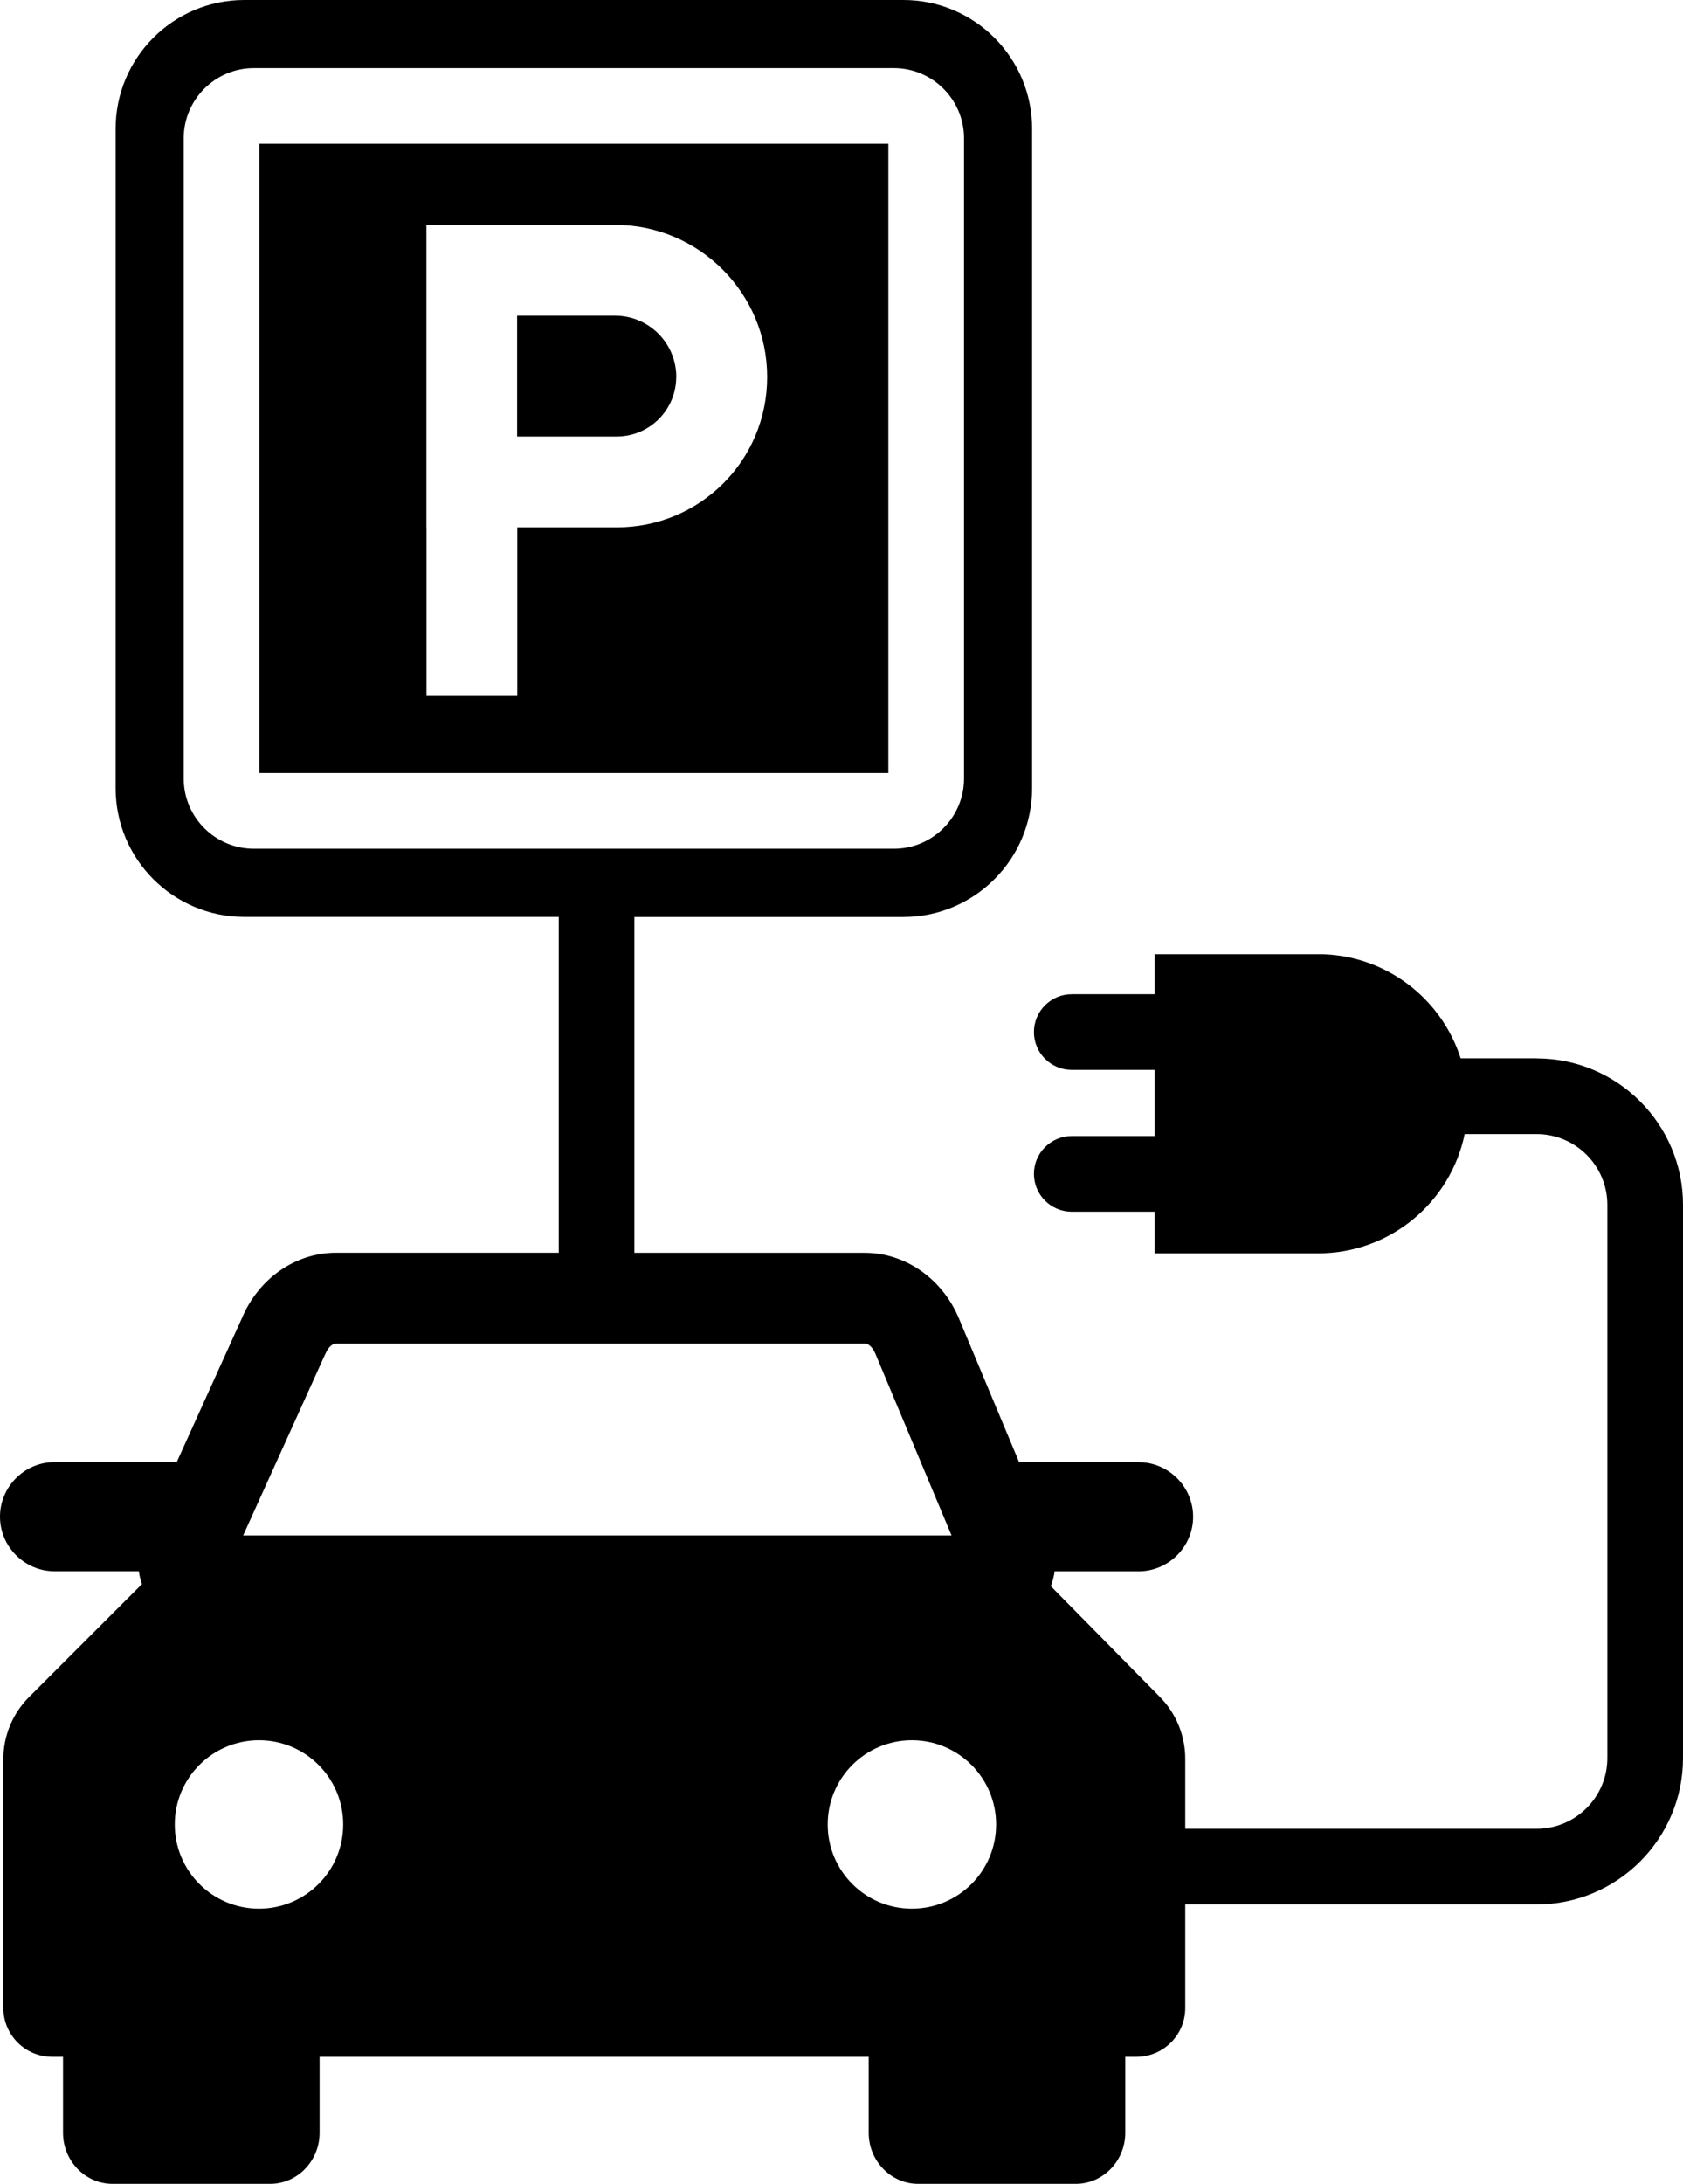 <?xml version="1.0" encoding="UTF-8"?><svg id="Layer_2" xmlns="http://www.w3.org/2000/svg" viewBox="0 0 222.45 288.52"><g id="Layer_1-2"><g><path d="m89.39,49.81c0-4.47-3.63-8.1-8.1-8.1h-12.94v15.97h13.16c4.34,0,7.87-3.53,7.87-7.87Z"/><path d="m34.28,102.14h83.14V19H34.28v83.14Zm22.08-32.45V29.71h24.94c11.08,0,20.1,9.02,20.1,20.1s-8.92,19.87-19.87,19.87h-13.16v22.27h-12v-22.27Z"/><path d="m203.1,139.83h-10.04c-2.55-7.97-10.02-13.76-18.82-13.76h-21.64v5.29h-10.94c-2.76,0-5,2.24-5,5s2.24,5,5,5h10.94v8.74h-10.94c-2.76,0-5,2.24-5,5s2.24,5,5,5h10.94v5.5h21.64c9.53,0,17.5-6.78,19.35-15.76h9.51c5.16,0,9.35,4.19,9.35,9.35v73.09c0,5.16-4.19,9.35-9.35,9.35h-46.44v-9.25c0-3.05-1.2-5.98-3.34-8.16l-14.43-14.65c.24-.64.41-1.29.51-1.96h11.09c3.97,0,7.21-3.25,7.21-7.21s-3.25-7.21-7.21-7.21h-15.79l-7.95-18.98c-2.21-5.27-7.09-8.68-12.44-8.68h-30.46v-44.37h35.56c9.38,0,17.01-7.63,17.01-17.01V17.01c0-9.38-7.63-17.01-17.01-17.01H32.28C22.91,0,15.28,7.63,15.28,17.01v87.13c0,9.38,7.63,17.01,17.01,17.01h41.56v44.37h-29.45c-5.34,0-10.2,3.38-12.42,8.63l-8.62,19.03H7.21c-3.97,0-7.21,3.25-7.21,7.21s3.25,7.21,7.21,7.21h11.14c.08.58.22,1.15.41,1.7l-14.91,14.91c-2.18,2.18-3.41,5.14-3.41,8.22v32.87c0,3.57,2.89,6.46,6.46,6.46h1.43v10.04c0,3.71,2.94,6.74,6.53,6.74h20.85c3.59,0,6.53-3.03,6.53-6.74v-10.04h72.58v10.04c0,3.71,2.94,6.74,6.53,6.74h20.85c3.59,0,6.53-3.03,6.53-6.74v-10.04h1.47c3.57,0,6.46-2.89,6.46-6.46v-13.67h46.44c10.67,0,19.35-8.68,19.35-19.35v-73.09c0-10.67-8.68-19.35-19.35-19.35Zm-169.55-27.69c-5.11,0-9.27-4.16-9.27-9.27V18.27c0-5.11,4.16-9.27,9.27-9.27h84.6c5.11,0,9.27,4.16,9.27,9.27v84.6c0,5.11-4.16,9.27-9.27,9.27H33.55Zm9.4,66.87l.08-.17c.38-.91.98-1.33,1.38-1.33h69.9c.4,0,1,.41,1.38,1.32l10.08,24.04H32.14l10.8-23.86Zm-8.72,73.18c-6.15,0-11.13-4.98-11.13-11.13s4.98-11.13,11.13-11.13,11.13,4.98,11.13,11.13-4.98,11.13-11.13,11.13Zm86.3,0c-6.15,0-11.13-4.98-11.13-11.13s4.98-11.13,11.13-11.13,11.13,4.98,11.13,11.13-4.98,11.13-11.13,11.13Z"/></g></g></svg>